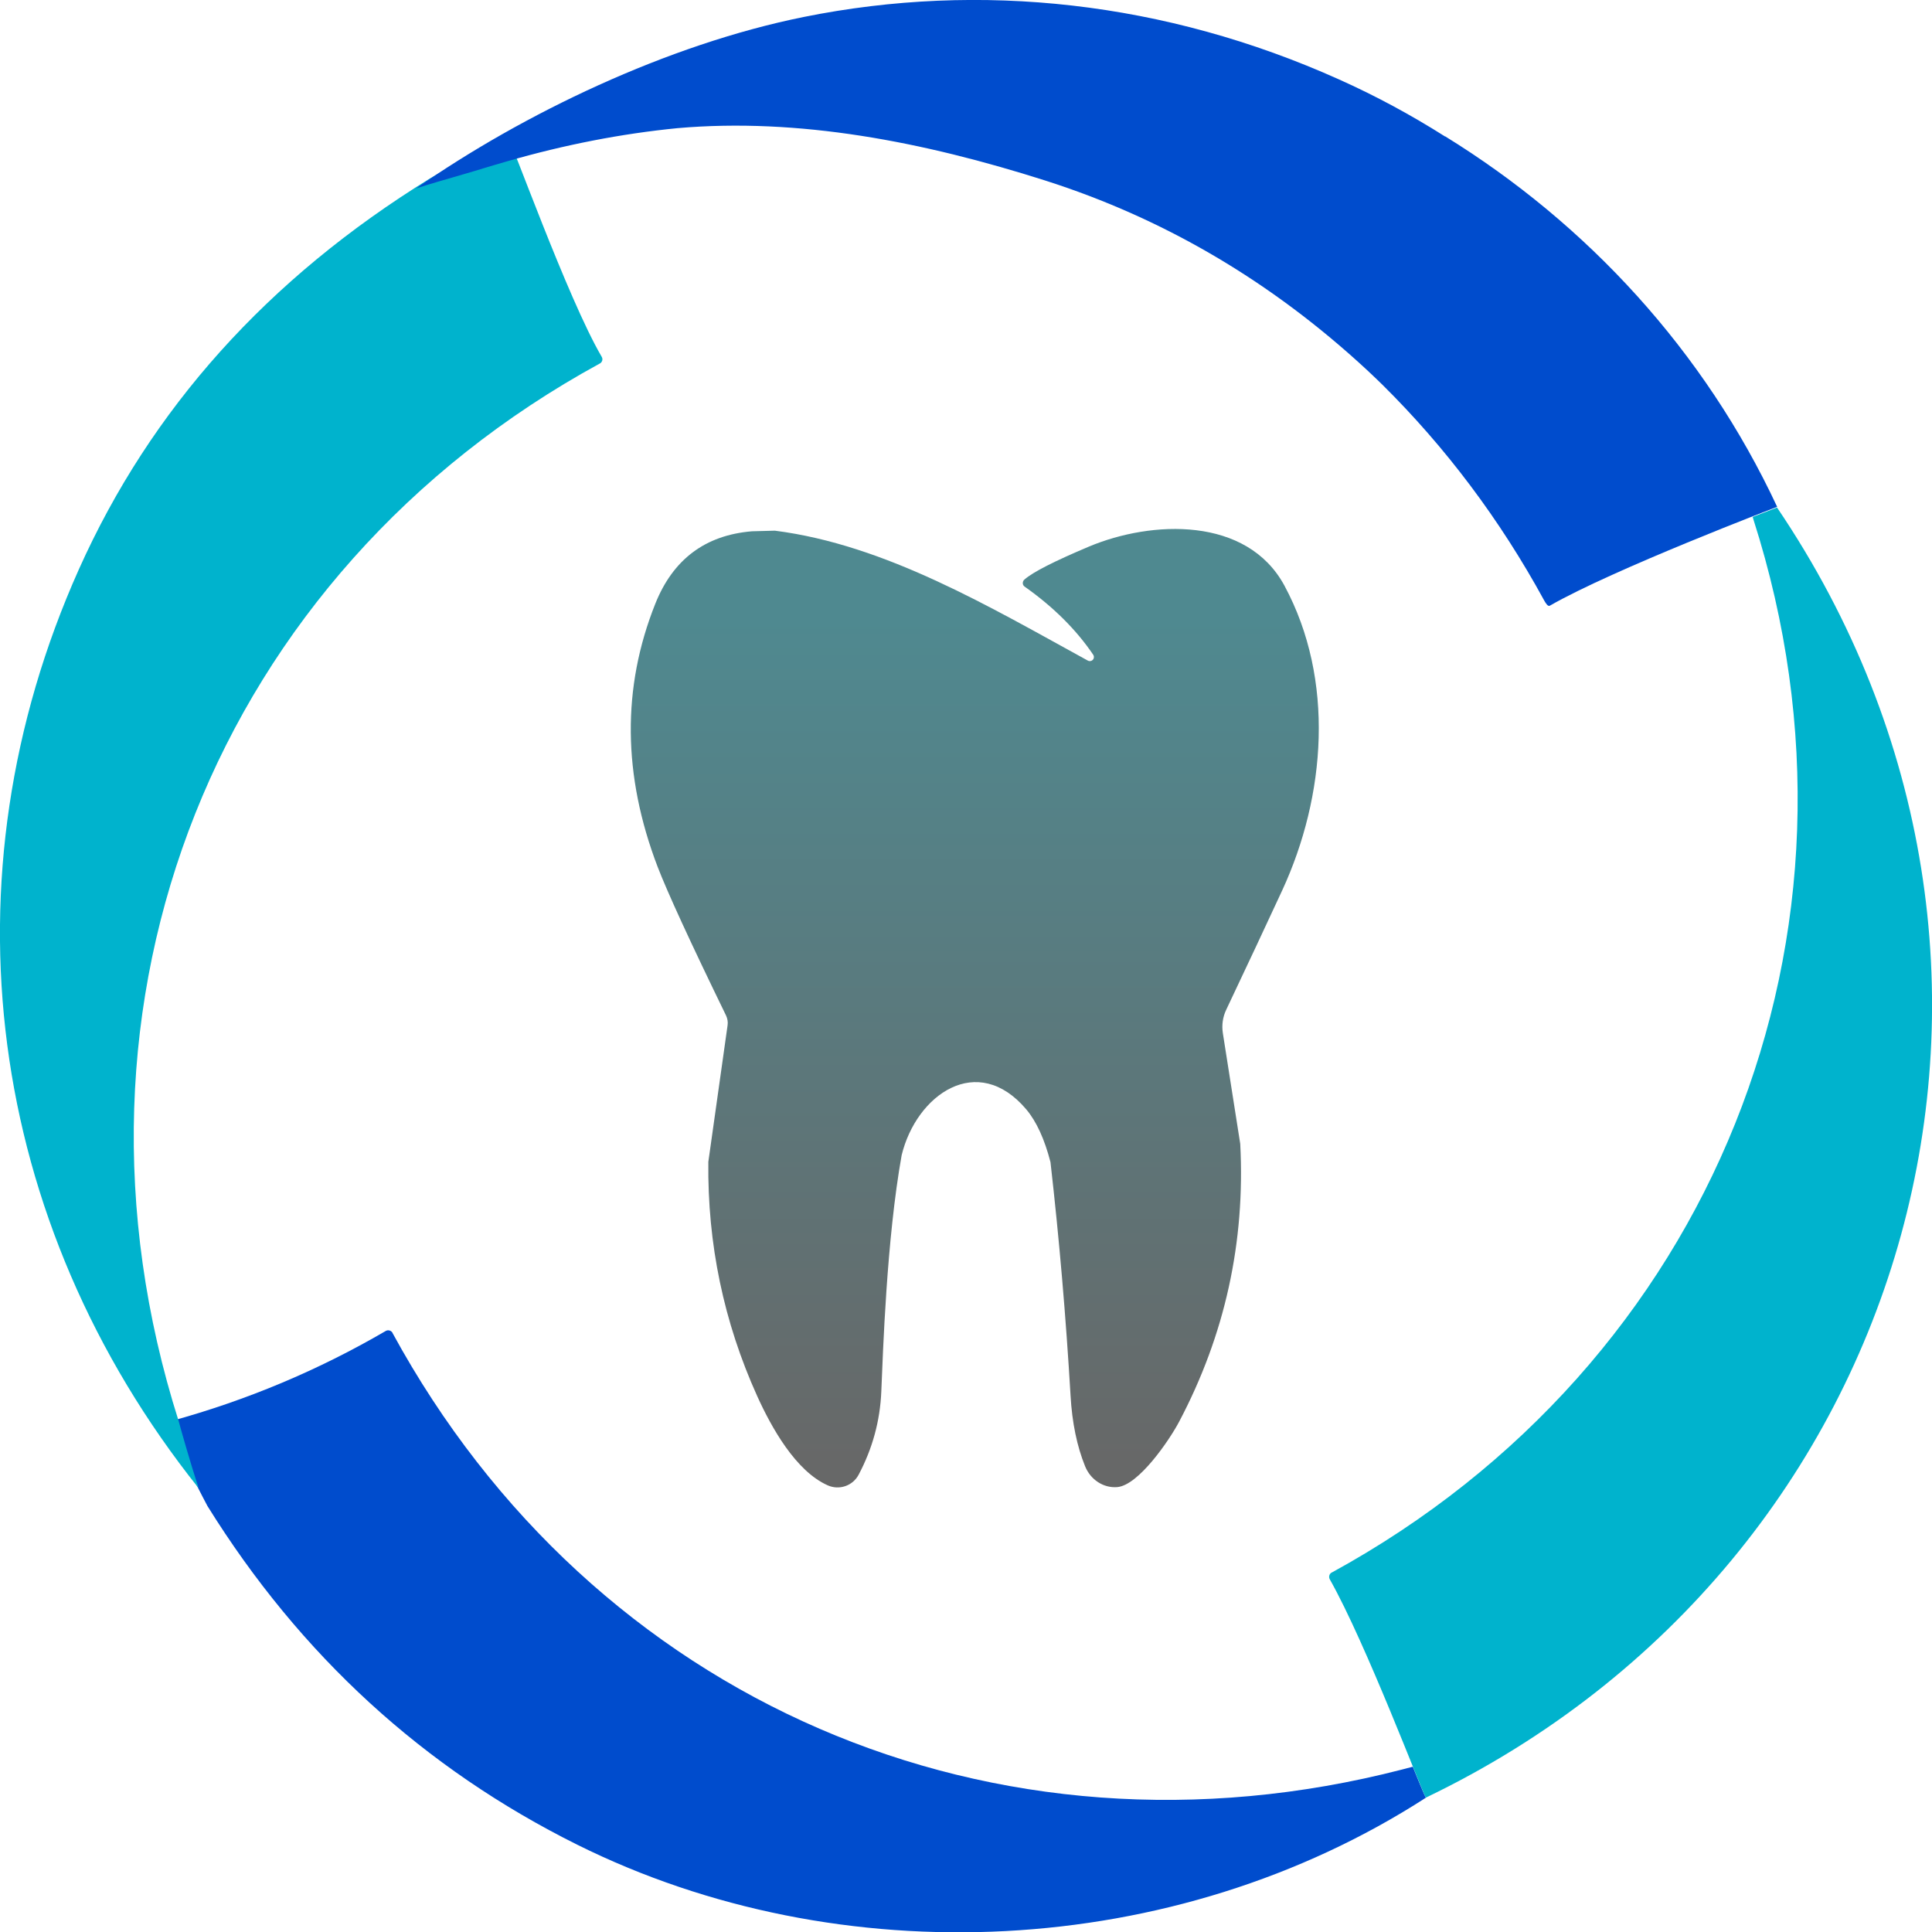 <?xml version="1.0" encoding="UTF-8"?><svg id="Layer_2" xmlns="http://www.w3.org/2000/svg" xmlns:xlink="http://www.w3.org/1999/xlink" viewBox="0 0 188.77 188.79"><defs><style>.cls-1{fill:url(#linear-gradient);}.cls-2{fill:#004ccd;}.cls-3{fill:#00b3cd;}</style><linearGradient id="linear-gradient" x1="95.24" y1="253.08" x2="95.24" y2="165.17" gradientTransform="translate(0 308) scale(1 -1)" gradientUnits="userSpaceOnUse"><stop offset=".06" stop-color="#4f8990"/><stop offset="1" stop-color="#676868"/></linearGradient></defs><g id="Layer_2-2"><path class="cls-1" d="M119.82,98.64c-.35,.72-.46,1.52-.34,2.3l1.7,10.82c.5,9.61-1.49,18.66-5.97,27.15-.95,1.8-3.96,6.22-6.05,6.39-1.34,.11-2.61-.72-3.14-2.04-.79-1.95-1.27-4.25-1.42-6.91-.45-7.65-1.1-15.25-1.96-22.8-.58-2.25-1.37-3.97-2.36-5.15-4.78-5.66-10.74-1.44-12.18,4.46-1.48,8.25-1.83,19.36-1.99,23.1-.12,2.87-.86,5.57-2.21,8.12-.57,1.09-1.89,1.55-3.02,1.05-3.14-1.39-5.51-5.67-6.89-8.71-3.28-7.25-4.87-14.89-4.78-22.9l1.88-13.34c.05-.33-.01-.66-.15-.96-3.49-7.17-5.72-12.02-6.69-14.54-3.41-8.93-3.49-17.49-.23-25.67,1.73-4.35,4.88-6.72,9.45-7.1l2.24-.06c10.84,1.38,21.04,7.47,30.59,12.7,.2,.1,.44,.02,.54-.17,.06-.13,.06-.28-.02-.4-1.67-2.47-3.91-4.69-6.7-6.66-.2-.13-.24-.4-.11-.6,.02-.04,.05-.06,.08-.09,.82-.73,2.93-1.8,6.32-3.23,6.11-2.56,15.42-2.97,19.09,3.82,4.95,9.19,4.04,20.56-.22,29.78-1.57,3.39-3.39,7.27-5.46,11.64h0Z"/><path class="cls-2" d="M138.04,172.62c.25,.59,1.01,2.54,1.28,3.03-24.6,15.87-57.26,17.34-82.9,4.6-15.02-7.47-27.07-18.5-36.15-33.1-.17-.27-2.46-4.86-3.39-6.4-.21-.34-.32-.65-.35-.94-.05-.49,.02-.82,.22-.97,7.38-2.03,14.36-4.96,20.93-8.79,.23-.14,.53-.06,.67,.17v.02c19.59,35.95,58.78,52.95,98.66,42.65"/><path class="cls-3" d="M173.63,49.59c30.08,44.45,13.67,103.01-34.31,126.05-.34-.44-5.83-15.03-9.39-21.33-.13-.24-.05-.53,.18-.66h.01c37.19-20.33,54.19-62.35,41.2-102.9l-.07-.24,2.38-.92Z"/><path class="cls-3" d="M58.79,34.86c.14,.23,.06,.52-.18,.66h-.01C21.09,56.01,4.43,97.87,17.45,138.83c.21,.78,1.14,4.1,1.97,6.59C-1.36,119.39-5.8,85.79,7.71,55.62c7.03-15.69,18.46-28.41,34.29-38.18,4.78-2.8,4.78-2.57,7.56-4.15,.23-.05,5.89,15.88,9.23,21.57h0Z"/><path class="cls-2" d="M141.2,13.34c-3.3-2.09-6.75-3.96-10.37-5.58C113.85,.13,95.77-1.81,78.57,1.65c-13.38,2.69-27.52,9.5-37.92,16.76,.52-.17,1.3-.41,2.15-.66,1.59-.47,3.44-.99,4.45-1.31,.7-.22,1.4-.41,2.1-.62,.1-.03,.21-.06,.31-.09,5.53-1.59,11.06-2.67,16.55-3.21,11.84-1.03,23.98,1.32,35.89,5.11,11.65,3.71,22.13,9.88,31.43,18.49,.11,.11,.23,.21,.34,.32,.42,.39,.83,.79,1.24,1.19,6.09,6.03,11.43,13.08,15.79,21.08h0c.14,.24,.35,.58,.53,.47,6.15-3.54,22.21-9.66,22.21-9.66-7.12-15.25-18.56-27.64-32.44-36.2h0Z"/></g></svg>